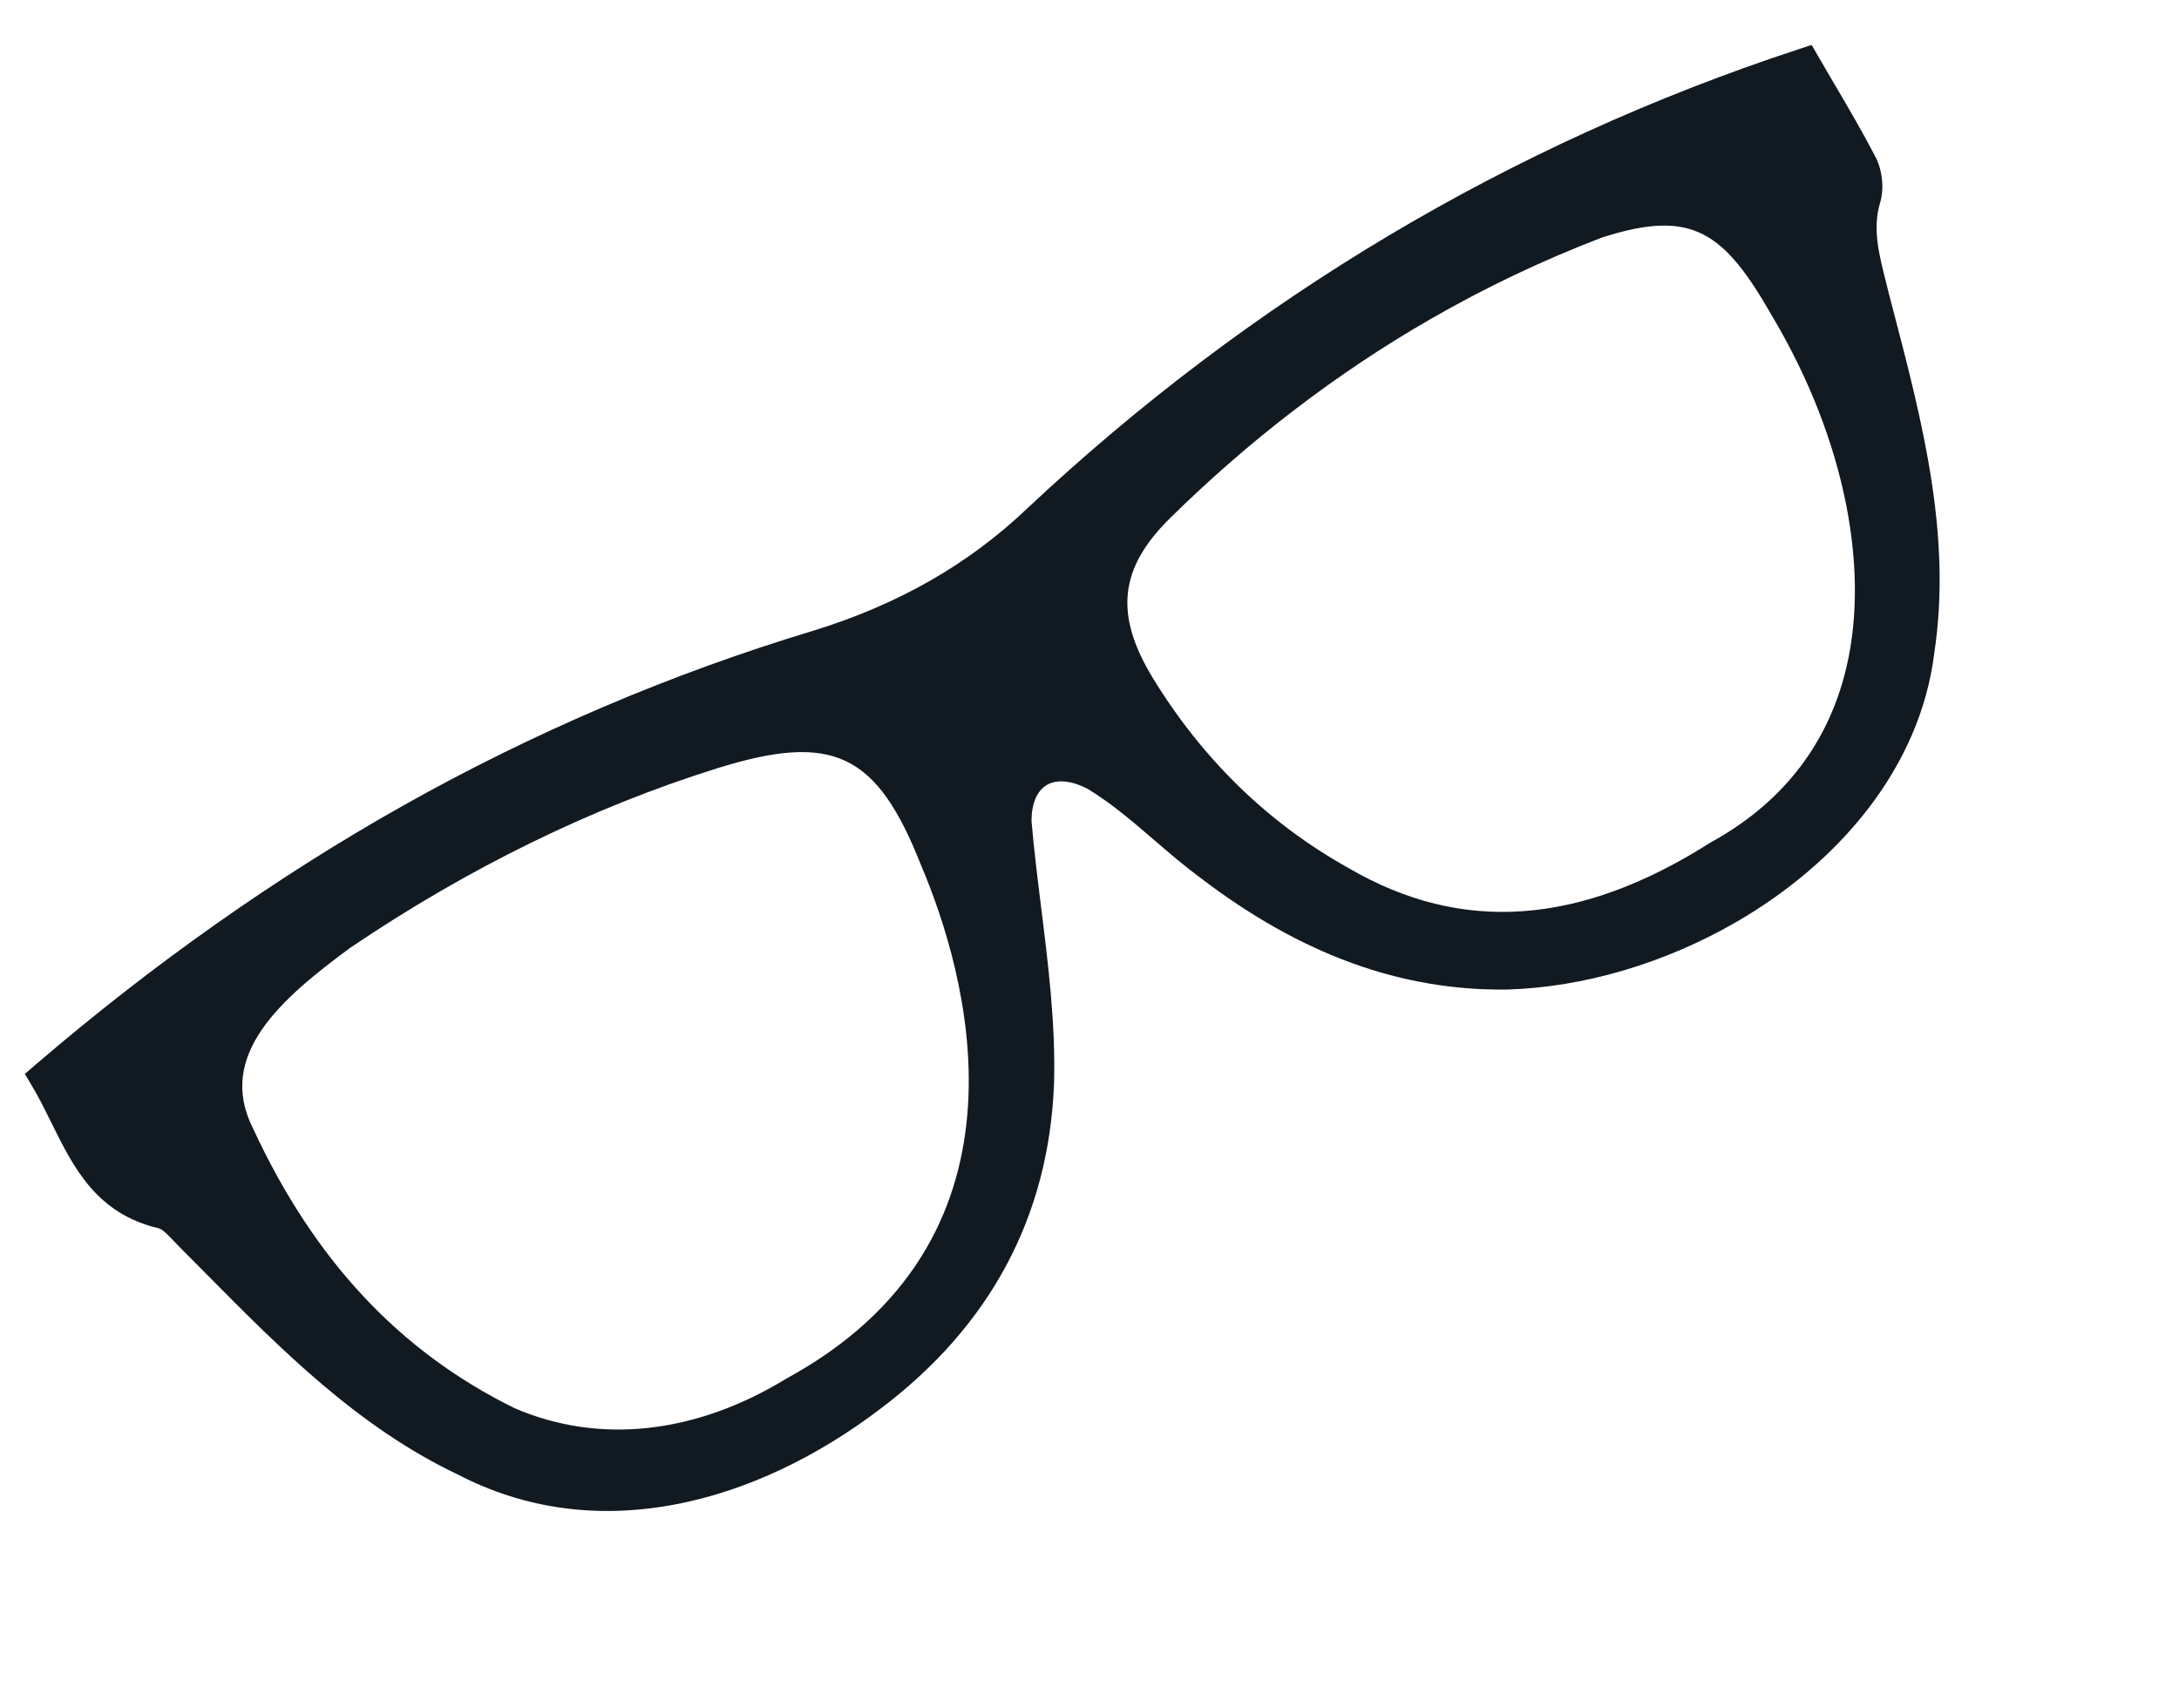 <svg width="250" height="196" viewBox="0 0 250 196" fill="none" xmlns="http://www.w3.org/2000/svg">
<g clip-path="url(#clip0_238_23627)">
<path d="M210.524 9.751C209.926 8.731 209.322 7.701 208.716 6.653L207.852 5.156L206.214 5.695C173.26 16.535 143.529 34.251 117.835 58.364C111.064 64.806 103.005 69.401 93.206 72.41C76.97 77.31 61.159 84.059 46.215 92.469C31.772 100.596 17.638 110.555 4.202 122.074L2.849 123.233L3.76 124.77C4.539 126.084 5.239 127.501 5.915 128.871C8.445 133.992 11.061 139.287 18.256 140.967C18.666 141.063 19.507 141.951 20.008 142.483C20.23 142.719 20.462 142.963 20.691 143.189C21.672 144.173 22.65 145.16 23.629 146.149C32.181 154.794 41.025 163.734 52.49 169.191C60.257 173.224 68.788 174.36 77.846 172.566C85.665 171.018 93.67 167.252 100.988 161.681C113.604 152.178 120.314 139.644 120.928 124.433L120.929 124.411C121.129 117.629 120.277 110.767 119.452 104.133C119.045 100.857 118.623 97.468 118.345 94.181C118.358 92.203 118.976 90.75 120.092 90.085C121.25 89.392 122.986 89.564 124.845 90.561C127.521 92.188 129.909 94.239 132.437 96.412C134.141 97.877 135.905 99.393 137.768 100.767C149.251 109.527 160.74 113.709 172.892 113.554L172.926 113.553C181.689 113.3 191.005 110.536 199.155 105.832C210.961 99.015 220.307 88.126 221.93 74.898C223.958 61.444 220.53 48.317 217.214 35.619C217.035 34.932 216.856 34.246 216.677 33.561C216.563 33.08 216.441 32.603 216.322 32.126C215.555 29.076 214.83 26.194 215.703 23.282C216.189 21.656 215.978 19.538 215.184 18.017C213.729 15.21 212.175 12.559 210.527 9.752L210.524 9.751ZM134.258 59.443C143.392 50.45 153.337 42.845 163.984 36.698C170.335 33.032 176.938 29.883 183.761 27.271C194.184 23.895 197.809 26.596 203.395 36.4L203.413 36.432C211.721 50.453 214.769 65.868 211.57 77.664C209.333 85.911 204.201 92.299 196.317 96.647L196.261 96.68L196.205 96.712C181.255 106.203 167.717 107.168 154.805 99.661L154.77 99.641C145.56 94.517 137.984 87.164 132.256 77.788C127.832 70.506 128.412 65.192 134.256 59.444L134.258 59.443ZM105.692 99.324L105.711 99.374C110.847 111.518 119.605 141.257 91.395 157.539C91.037 157.746 90.668 157.955 90.295 158.158L90.251 158.183L90.208 158.209C79.789 164.577 68.723 165.777 59.049 161.599C45.861 155.117 36.049 144.628 29.049 129.532L29.02 129.472C24.796 121.074 32.223 114.626 40.208 108.745C53.738 99.598 67.868 92.682 82.205 88.188C95.554 84.007 100.602 86.4 105.689 99.328L105.692 99.324Z" fill="#111921"/>
</g>
<defs>
<clipPath id="clip0_238_23627">
<rect width="236.96" height="88.171" fill="white" transform="translate(0 119) rotate(-30)"/>
</clipPath>
</defs>
</svg>
